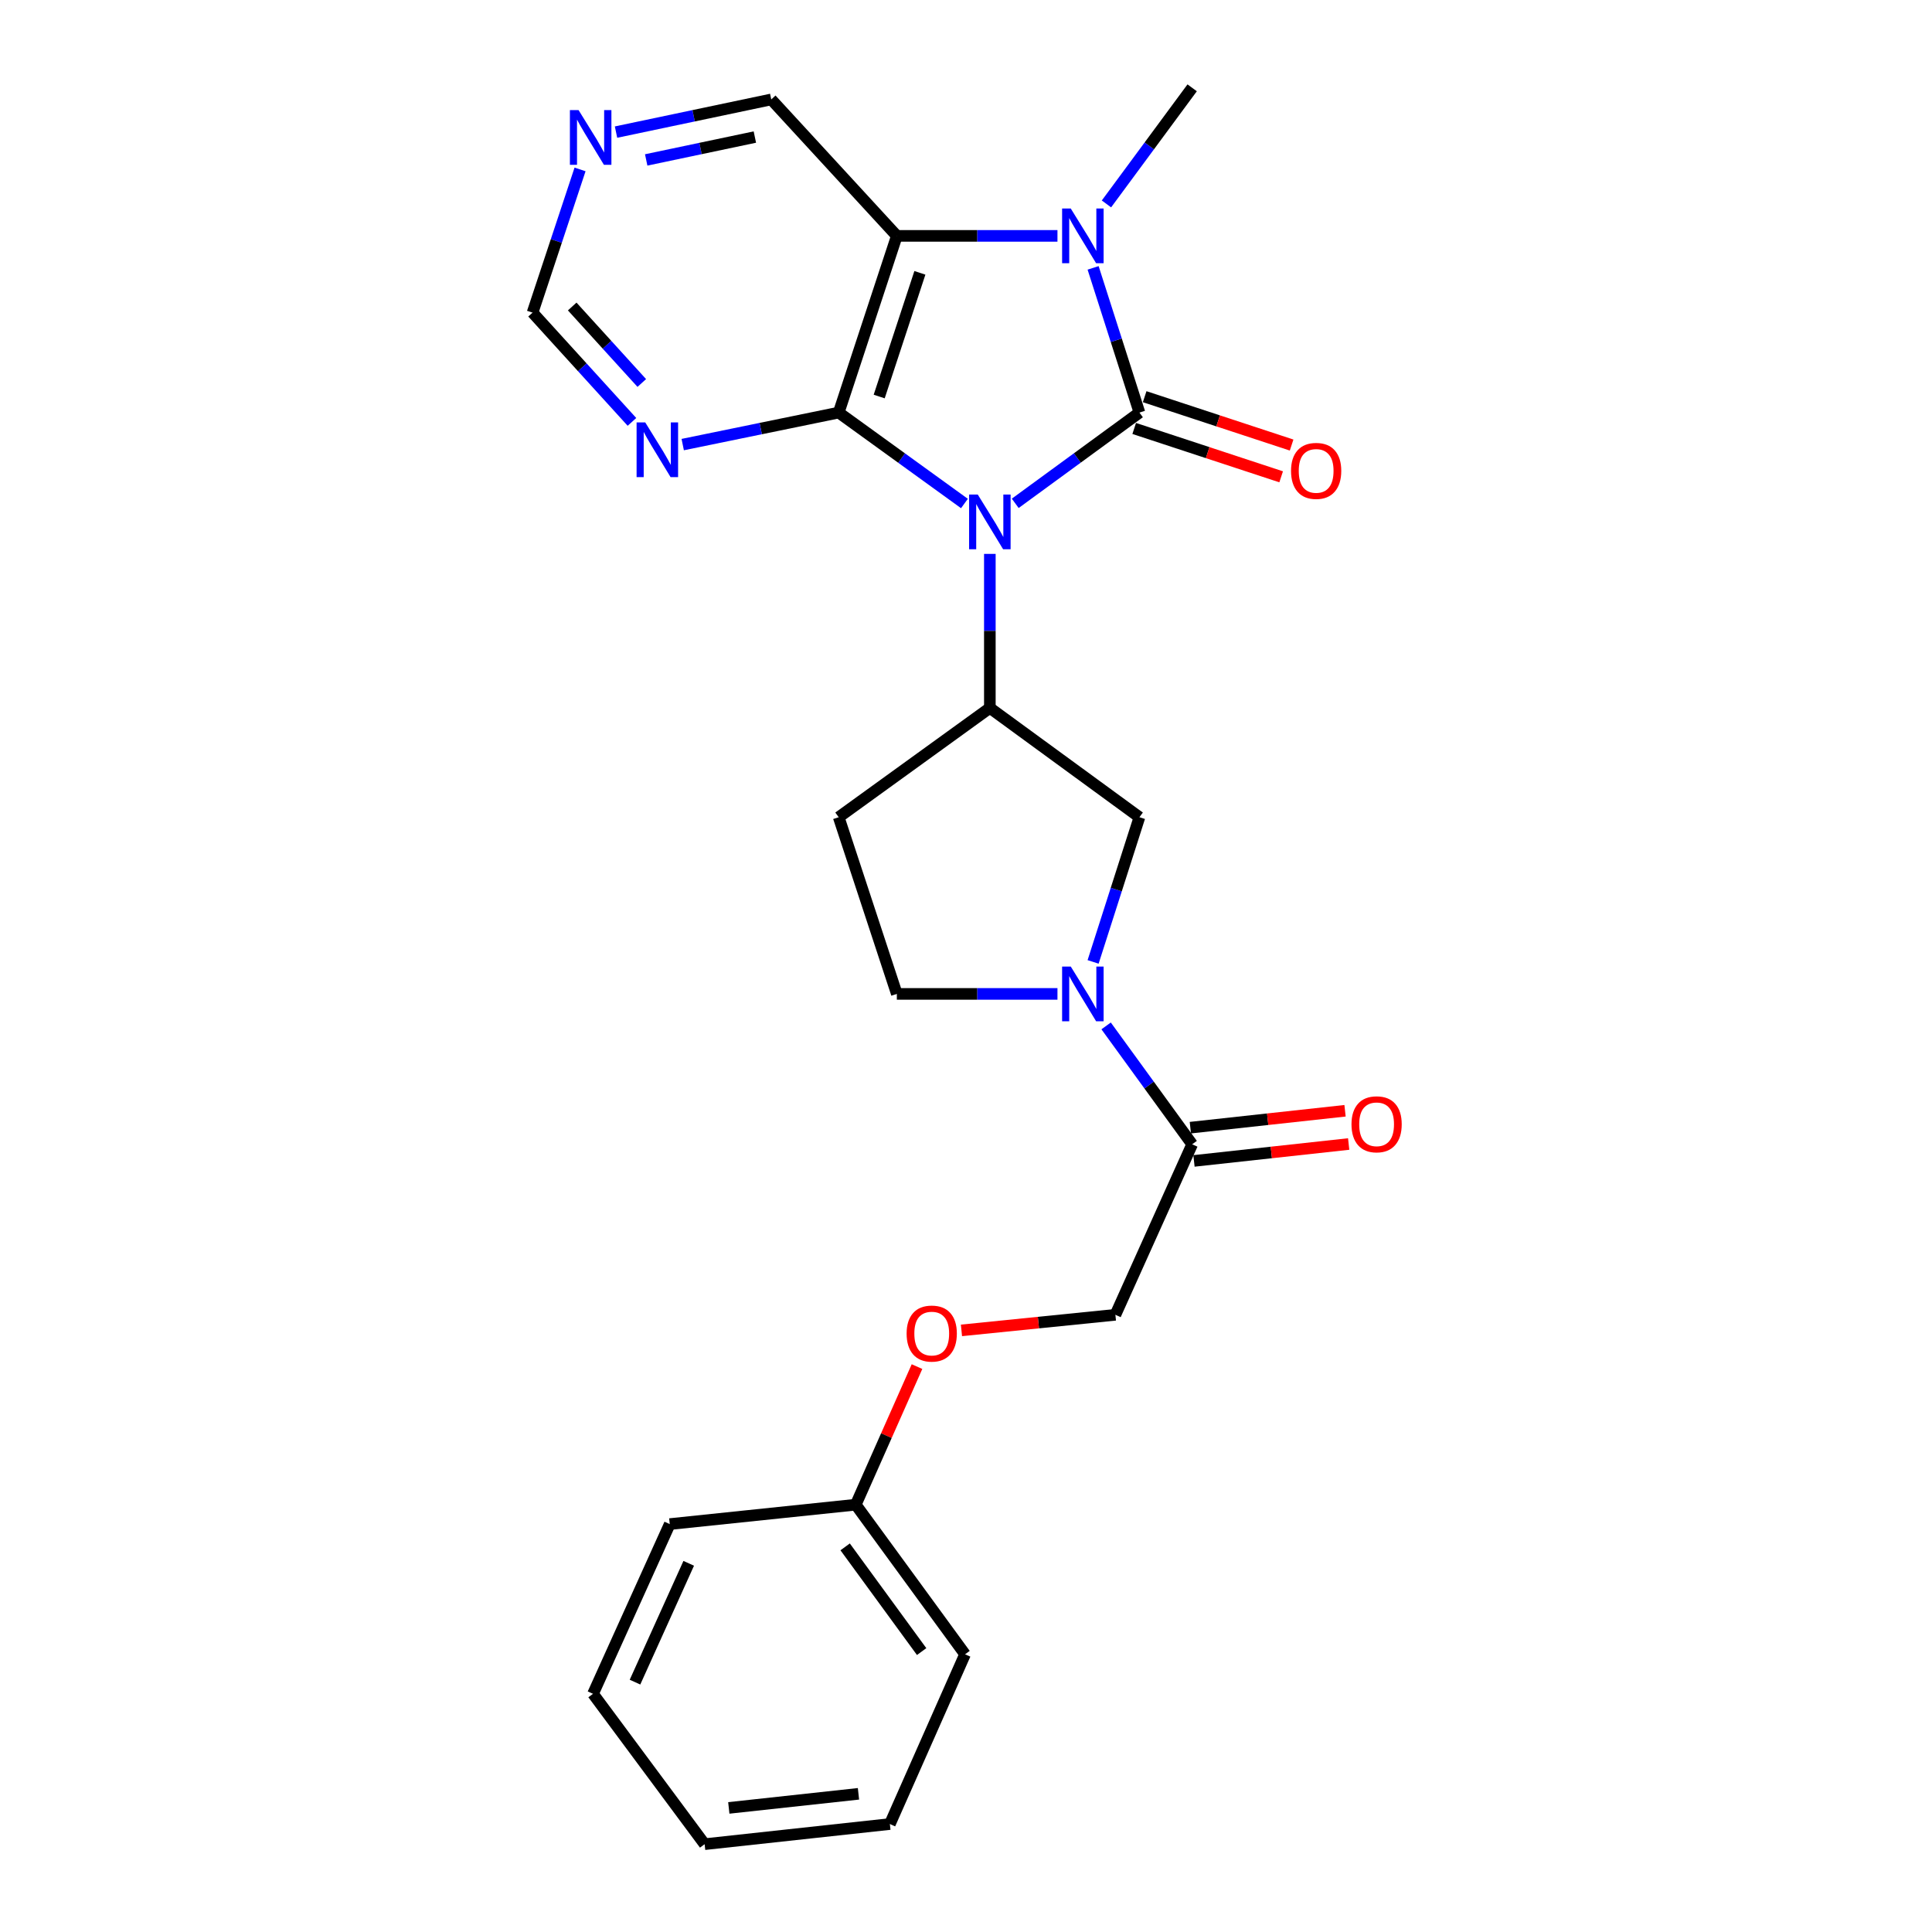 <?xml version='1.0' encoding='iso-8859-1'?>
<svg version='1.1' baseProfile='full'
              xmlns='http://www.w3.org/2000/svg'
                      xmlns:rdkit='http://www.rdkit.org/xml'
                      xmlns:xlink='http://www.w3.org/1999/xlink'
                  xml:space='preserve'
width='1000px' height='1000px' viewBox='0 0 1000 1000'>
<!-- END OF HEADER -->
<rect style='opacity:1.0;fill:#FFFFFF;stroke:none' width='1000' height='1000' x='0' y='0'> </rect>
<path class='bond-0' d='M 525.481,260.526 L 557.626,237.038' style='fill:none;fill-rule:evenodd;stroke:#0000FF;stroke-width:6px;stroke-linecap:butt;stroke-linejoin:miter;stroke-opacity:1' />
<path class='bond-0' d='M 557.626,237.038 L 589.77,213.549' style='fill:none;fill-rule:evenodd;stroke:#000000;stroke-width:6px;stroke-linecap:butt;stroke-linejoin:miter;stroke-opacity:1' />
<path class='bond-1' d='M 499.19,260.614 L 466.65,237.081' style='fill:none;fill-rule:evenodd;stroke:#0000FF;stroke-width:6px;stroke-linecap:butt;stroke-linejoin:miter;stroke-opacity:1' />
<path class='bond-1' d='M 466.65,237.081 L 434.11,213.549' style='fill:none;fill-rule:evenodd;stroke:#000000;stroke-width:6px;stroke-linecap:butt;stroke-linejoin:miter;stroke-opacity:1' />
<path class='bond-4' d='M 512.344,286.693 L 512.344,326.557' style='fill:none;fill-rule:evenodd;stroke:#0000FF;stroke-width:6px;stroke-linecap:butt;stroke-linejoin:miter;stroke-opacity:1' />
<path class='bond-4' d='M 512.344,326.557 L 512.344,366.42' style='fill:none;fill-rule:evenodd;stroke:#000000;stroke-width:6px;stroke-linecap:butt;stroke-linejoin:miter;stroke-opacity:1' />
<path class='bond-2' d='M 589.77,213.549 L 577.779,176.101' style='fill:none;fill-rule:evenodd;stroke:#000000;stroke-width:6px;stroke-linecap:butt;stroke-linejoin:miter;stroke-opacity:1' />
<path class='bond-2' d='M 577.779,176.101 L 565.789,138.653' style='fill:none;fill-rule:evenodd;stroke:#0000FF;stroke-width:6px;stroke-linecap:butt;stroke-linejoin:miter;stroke-opacity:1' />
<path class='bond-9' d='M 587.064,221.771 L 625.094,234.286' style='fill:none;fill-rule:evenodd;stroke:#000000;stroke-width:6px;stroke-linecap:butt;stroke-linejoin:miter;stroke-opacity:1' />
<path class='bond-9' d='M 625.094,234.286 L 663.124,246.801' style='fill:none;fill-rule:evenodd;stroke:#FF0000;stroke-width:6px;stroke-linecap:butt;stroke-linejoin:miter;stroke-opacity:1' />
<path class='bond-9' d='M 592.476,205.328 L 630.505,217.843' style='fill:none;fill-rule:evenodd;stroke:#000000;stroke-width:6px;stroke-linecap:butt;stroke-linejoin:miter;stroke-opacity:1' />
<path class='bond-9' d='M 630.505,217.843 L 668.535,230.358' style='fill:none;fill-rule:evenodd;stroke:#FF0000;stroke-width:6px;stroke-linecap:butt;stroke-linejoin:miter;stroke-opacity:1' />
<path class='bond-3' d='M 434.11,213.549 L 464.201,122.092' style='fill:none;fill-rule:evenodd;stroke:#000000;stroke-width:6px;stroke-linecap:butt;stroke-linejoin:miter;stroke-opacity:1' />
<path class='bond-3' d='M 455.067,205.241 L 476.131,141.221' style='fill:none;fill-rule:evenodd;stroke:#000000;stroke-width:6px;stroke-linecap:butt;stroke-linejoin:miter;stroke-opacity:1' />
<path class='bond-6' d='M 434.11,213.549 L 393.742,221.833' style='fill:none;fill-rule:evenodd;stroke:#000000;stroke-width:6px;stroke-linecap:butt;stroke-linejoin:miter;stroke-opacity:1' />
<path class='bond-6' d='M 393.742,221.833 L 353.375,230.117' style='fill:none;fill-rule:evenodd;stroke:#0000FF;stroke-width:6px;stroke-linecap:butt;stroke-linejoin:miter;stroke-opacity:1' />
<path class='bond-18' d='M 572.698,105.551 L 594.88,75.503' style='fill:none;fill-rule:evenodd;stroke:#0000FF;stroke-width:6px;stroke-linecap:butt;stroke-linejoin:miter;stroke-opacity:1' />
<path class='bond-18' d='M 594.88,75.503 L 617.063,45.455' style='fill:none;fill-rule:evenodd;stroke:#000000;stroke-width:6px;stroke-linecap:butt;stroke-linejoin:miter;stroke-opacity:1' />
<path class='bond-25' d='M 547.339,122.092 L 505.77,122.092' style='fill:none;fill-rule:evenodd;stroke:#0000FF;stroke-width:6px;stroke-linecap:butt;stroke-linejoin:miter;stroke-opacity:1' />
<path class='bond-25' d='M 505.77,122.092 L 464.201,122.092' style='fill:none;fill-rule:evenodd;stroke:#000000;stroke-width:6px;stroke-linecap:butt;stroke-linejoin:miter;stroke-opacity:1' />
<path class='bond-16' d='M 464.201,122.092 L 399.2,51.465' style='fill:none;fill-rule:evenodd;stroke:#000000;stroke-width:6px;stroke-linecap:butt;stroke-linejoin:miter;stroke-opacity:1' />
<path class='bond-8' d='M 512.344,366.42 L 589.77,422.987' style='fill:none;fill-rule:evenodd;stroke:#000000;stroke-width:6px;stroke-linecap:butt;stroke-linejoin:miter;stroke-opacity:1' />
<path class='bond-10' d='M 512.344,366.42 L 434.11,422.987' style='fill:none;fill-rule:evenodd;stroke:#000000;stroke-width:6px;stroke-linecap:butt;stroke-linejoin:miter;stroke-opacity:1' />
<path class='bond-5' d='M 565.789,497.884 L 577.779,460.436' style='fill:none;fill-rule:evenodd;stroke:#0000FF;stroke-width:6px;stroke-linecap:butt;stroke-linejoin:miter;stroke-opacity:1' />
<path class='bond-5' d='M 577.779,460.436 L 589.77,422.987' style='fill:none;fill-rule:evenodd;stroke:#000000;stroke-width:6px;stroke-linecap:butt;stroke-linejoin:miter;stroke-opacity:1' />
<path class='bond-7' d='M 572.527,531.01 L 594.795,561.647' style='fill:none;fill-rule:evenodd;stroke:#0000FF;stroke-width:6px;stroke-linecap:butt;stroke-linejoin:miter;stroke-opacity:1' />
<path class='bond-7' d='M 594.795,561.647 L 617.063,592.284' style='fill:none;fill-rule:evenodd;stroke:#000000;stroke-width:6px;stroke-linecap:butt;stroke-linejoin:miter;stroke-opacity:1' />
<path class='bond-26' d='M 547.339,514.445 L 505.77,514.445' style='fill:none;fill-rule:evenodd;stroke:#0000FF;stroke-width:6px;stroke-linecap:butt;stroke-linejoin:miter;stroke-opacity:1' />
<path class='bond-26' d='M 505.77,514.445 L 464.201,514.445' style='fill:none;fill-rule:evenodd;stroke:#000000;stroke-width:6px;stroke-linecap:butt;stroke-linejoin:miter;stroke-opacity:1' />
<path class='bond-14' d='M 327.099,218.368 L 301.375,190.089' style='fill:none;fill-rule:evenodd;stroke:#0000FF;stroke-width:6px;stroke-linecap:butt;stroke-linejoin:miter;stroke-opacity:1' />
<path class='bond-14' d='M 301.375,190.089 L 275.651,161.81' style='fill:none;fill-rule:evenodd;stroke:#000000;stroke-width:6px;stroke-linecap:butt;stroke-linejoin:miter;stroke-opacity:1' />
<path class='bond-14' d='M 332.187,198.236 L 314.18,178.441' style='fill:none;fill-rule:evenodd;stroke:#0000FF;stroke-width:6px;stroke-linecap:butt;stroke-linejoin:miter;stroke-opacity:1' />
<path class='bond-14' d='M 314.18,178.441 L 296.174,158.645' style='fill:none;fill-rule:evenodd;stroke:#000000;stroke-width:6px;stroke-linecap:butt;stroke-linejoin:miter;stroke-opacity:1' />
<path class='bond-13' d='M 617.063,592.284 L 577.326,680.539' style='fill:none;fill-rule:evenodd;stroke:#000000;stroke-width:6px;stroke-linecap:butt;stroke-linejoin:miter;stroke-opacity:1' />
<path class='bond-15' d='M 618.003,600.888 L 658.037,596.513' style='fill:none;fill-rule:evenodd;stroke:#000000;stroke-width:6px;stroke-linecap:butt;stroke-linejoin:miter;stroke-opacity:1' />
<path class='bond-15' d='M 658.037,596.513 L 698.07,592.137' style='fill:none;fill-rule:evenodd;stroke:#FF0000;stroke-width:6px;stroke-linecap:butt;stroke-linejoin:miter;stroke-opacity:1' />
<path class='bond-15' d='M 616.123,583.68 L 656.156,579.305' style='fill:none;fill-rule:evenodd;stroke:#000000;stroke-width:6px;stroke-linecap:butt;stroke-linejoin:miter;stroke-opacity:1' />
<path class='bond-15' d='M 656.156,579.305 L 696.189,574.929' style='fill:none;fill-rule:evenodd;stroke:#FF0000;stroke-width:6px;stroke-linecap:butt;stroke-linejoin:miter;stroke-opacity:1' />
<path class='bond-11' d='M 434.11,422.987 L 464.201,514.445' style='fill:none;fill-rule:evenodd;stroke:#000000;stroke-width:6px;stroke-linecap:butt;stroke-linejoin:miter;stroke-opacity:1' />
<path class='bond-12' d='M 300.235,87.69 L 287.943,124.75' style='fill:none;fill-rule:evenodd;stroke:#0000FF;stroke-width:6px;stroke-linecap:butt;stroke-linejoin:miter;stroke-opacity:1' />
<path class='bond-12' d='M 287.943,124.75 L 275.651,161.81' style='fill:none;fill-rule:evenodd;stroke:#000000;stroke-width:6px;stroke-linecap:butt;stroke-linejoin:miter;stroke-opacity:1' />
<path class='bond-27' d='M 318.852,68.378 L 359.026,59.922' style='fill:none;fill-rule:evenodd;stroke:#0000FF;stroke-width:6px;stroke-linecap:butt;stroke-linejoin:miter;stroke-opacity:1' />
<path class='bond-27' d='M 359.026,59.922 L 399.2,51.465' style='fill:none;fill-rule:evenodd;stroke:#000000;stroke-width:6px;stroke-linecap:butt;stroke-linejoin:miter;stroke-opacity:1' />
<path class='bond-27' d='M 334.47,82.78 L 362.592,76.861' style='fill:none;fill-rule:evenodd;stroke:#0000FF;stroke-width:6px;stroke-linecap:butt;stroke-linejoin:miter;stroke-opacity:1' />
<path class='bond-27' d='M 362.592,76.861 L 390.714,70.941' style='fill:none;fill-rule:evenodd;stroke:#000000;stroke-width:6px;stroke-linecap:butt;stroke-linejoin:miter;stroke-opacity:1' />
<path class='bond-17' d='M 577.326,680.539 L 537.488,684.573' style='fill:none;fill-rule:evenodd;stroke:#000000;stroke-width:6px;stroke-linecap:butt;stroke-linejoin:miter;stroke-opacity:1' />
<path class='bond-17' d='M 537.488,684.573 L 497.651,688.607' style='fill:none;fill-rule:evenodd;stroke:#FF0000;stroke-width:6px;stroke-linecap:butt;stroke-linejoin:miter;stroke-opacity:1' />
<path class='bond-19' d='M 474.64,707.35 L 458.789,743.087' style='fill:none;fill-rule:evenodd;stroke:#FF0000;stroke-width:6px;stroke-linecap:butt;stroke-linejoin:miter;stroke-opacity:1' />
<path class='bond-19' d='M 458.789,743.087 L 442.938,778.824' style='fill:none;fill-rule:evenodd;stroke:#000000;stroke-width:6px;stroke-linecap:butt;stroke-linejoin:miter;stroke-opacity:1' />
<path class='bond-20' d='M 442.938,778.824 L 499.505,856.26' style='fill:none;fill-rule:evenodd;stroke:#000000;stroke-width:6px;stroke-linecap:butt;stroke-linejoin:miter;stroke-opacity:1' />
<path class='bond-20' d='M 437.445,800.651 L 477.042,854.856' style='fill:none;fill-rule:evenodd;stroke:#000000;stroke-width:6px;stroke-linecap:butt;stroke-linejoin:miter;stroke-opacity:1' />
<path class='bond-21' d='M 442.938,778.824 L 346.663,788.865' style='fill:none;fill-rule:evenodd;stroke:#000000;stroke-width:6px;stroke-linecap:butt;stroke-linejoin:miter;stroke-opacity:1' />
<path class='bond-23' d='M 499.505,856.26 L 460.595,944.121' style='fill:none;fill-rule:evenodd;stroke:#000000;stroke-width:6px;stroke-linecap:butt;stroke-linejoin:miter;stroke-opacity:1' />
<path class='bond-22' d='M 346.663,788.865 L 306.945,876.715' style='fill:none;fill-rule:evenodd;stroke:#000000;stroke-width:6px;stroke-linecap:butt;stroke-linejoin:miter;stroke-opacity:1' />
<path class='bond-22' d='M 356.479,809.173 L 328.676,870.669' style='fill:none;fill-rule:evenodd;stroke:#000000;stroke-width:6px;stroke-linecap:butt;stroke-linejoin:miter;stroke-opacity:1' />
<path class='bond-24' d='M 306.945,876.715 L 364.714,954.545' style='fill:none;fill-rule:evenodd;stroke:#000000;stroke-width:6px;stroke-linecap:butt;stroke-linejoin:miter;stroke-opacity:1' />
<path class='bond-28' d='M 460.595,944.121 L 364.714,954.545' style='fill:none;fill-rule:evenodd;stroke:#000000;stroke-width:6px;stroke-linecap:butt;stroke-linejoin:miter;stroke-opacity:1' />
<path class='bond-28' d='M 444.342,928.475 L 377.225,935.773' style='fill:none;fill-rule:evenodd;stroke:#000000;stroke-width:6px;stroke-linecap:butt;stroke-linejoin:miter;stroke-opacity:1' />
<path  class='atom-0' d='M 506.084 255.966
L 515.364 270.966
Q 516.284 272.446, 517.764 275.126
Q 519.244 277.806, 519.324 277.966
L 519.324 255.966
L 523.084 255.966
L 523.084 284.286
L 519.204 284.286
L 509.244 267.886
Q 508.084 265.966, 506.844 263.766
Q 505.644 261.566, 505.284 260.886
L 505.284 284.286
L 501.604 284.286
L 501.604 255.966
L 506.084 255.966
' fill='#0000FF'/>
<path  class='atom-3' d='M 554.226 107.932
L 563.506 122.932
Q 564.426 124.412, 565.906 127.092
Q 567.386 129.772, 567.466 129.932
L 567.466 107.932
L 571.226 107.932
L 571.226 136.252
L 567.346 136.252
L 557.386 119.852
Q 556.226 117.932, 554.986 115.732
Q 553.786 113.532, 553.426 112.852
L 553.426 136.252
L 549.746 136.252
L 549.746 107.932
L 554.226 107.932
' fill='#0000FF'/>
<path  class='atom-6' d='M 554.226 500.285
L 563.506 515.285
Q 564.426 516.765, 565.906 519.445
Q 567.386 522.125, 567.466 522.285
L 567.466 500.285
L 571.226 500.285
L 571.226 528.605
L 567.346 528.605
L 557.386 512.205
Q 556.226 510.285, 554.986 508.085
Q 553.786 505.885, 553.426 505.205
L 553.426 528.605
L 549.746 528.605
L 549.746 500.285
L 554.226 500.285
' fill='#0000FF'/>
<path  class='atom-7' d='M 333.979 218.652
L 343.259 233.652
Q 344.179 235.132, 345.659 237.812
Q 347.139 240.492, 347.219 240.652
L 347.219 218.652
L 350.979 218.652
L 350.979 246.972
L 347.099 246.972
L 337.139 230.572
Q 335.979 228.652, 334.739 226.452
Q 333.539 224.252, 333.179 223.572
L 333.179 246.972
L 329.499 246.972
L 329.499 218.652
L 333.979 218.652
' fill='#0000FF'/>
<path  class='atom-10' d='M 668.237 243.73
Q 668.237 236.93, 671.597 233.13
Q 674.957 229.33, 681.237 229.33
Q 687.517 229.33, 690.877 233.13
Q 694.237 236.93, 694.237 243.73
Q 694.237 250.61, 690.837 254.53
Q 687.437 258.41, 681.237 258.41
Q 674.997 258.41, 671.597 254.53
Q 668.237 250.65, 668.237 243.73
M 681.237 255.21
Q 685.557 255.21, 687.877 252.33
Q 690.237 249.41, 690.237 243.73
Q 690.237 238.17, 687.877 235.37
Q 685.557 232.53, 681.237 232.53
Q 676.917 232.53, 674.557 235.33
Q 672.237 238.13, 672.237 243.73
Q 672.237 249.45, 674.557 252.33
Q 676.917 255.21, 681.237 255.21
' fill='#FF0000'/>
<path  class='atom-13' d='M 299.464 56.981
L 308.744 71.981
Q 309.664 73.461, 311.144 76.141
Q 312.624 78.821, 312.704 78.981
L 312.704 56.981
L 316.464 56.981
L 316.464 85.301
L 312.584 85.301
L 302.624 68.901
Q 301.464 66.981, 300.224 64.781
Q 299.024 62.581, 298.664 61.901
L 298.664 85.301
L 294.984 85.301
L 294.984 56.981
L 299.464 56.981
' fill='#0000FF'/>
<path  class='atom-16' d='M 699.53 581.93
Q 699.53 575.13, 702.89 571.33
Q 706.25 567.53, 712.53 567.53
Q 718.81 567.53, 722.17 571.33
Q 725.53 575.13, 725.53 581.93
Q 725.53 588.81, 722.13 592.73
Q 718.73 596.61, 712.53 596.61
Q 706.29 596.61, 702.89 592.73
Q 699.53 588.85, 699.53 581.93
M 712.53 593.41
Q 716.85 593.41, 719.17 590.53
Q 721.53 587.61, 721.53 581.93
Q 721.53 576.37, 719.17 573.57
Q 716.85 570.73, 712.53 570.73
Q 708.21 570.73, 705.85 573.53
Q 703.53 576.33, 703.53 581.93
Q 703.53 587.65, 705.85 590.53
Q 708.21 593.41, 712.53 593.41
' fill='#FF0000'/>
<path  class='atom-18' d='M 469.262 690.246
Q 469.262 683.446, 472.622 679.646
Q 475.982 675.846, 482.262 675.846
Q 488.542 675.846, 491.902 679.646
Q 495.262 683.446, 495.262 690.246
Q 495.262 697.126, 491.862 701.046
Q 488.462 704.926, 482.262 704.926
Q 476.022 704.926, 472.622 701.046
Q 469.262 697.166, 469.262 690.246
M 482.262 701.726
Q 486.582 701.726, 488.902 698.846
Q 491.262 695.926, 491.262 690.246
Q 491.262 684.686, 488.902 681.886
Q 486.582 679.046, 482.262 679.046
Q 477.942 679.046, 475.582 681.846
Q 473.262 684.646, 473.262 690.246
Q 473.262 695.966, 475.582 698.846
Q 477.942 701.726, 482.262 701.726
' fill='#FF0000'/>
</svg>
